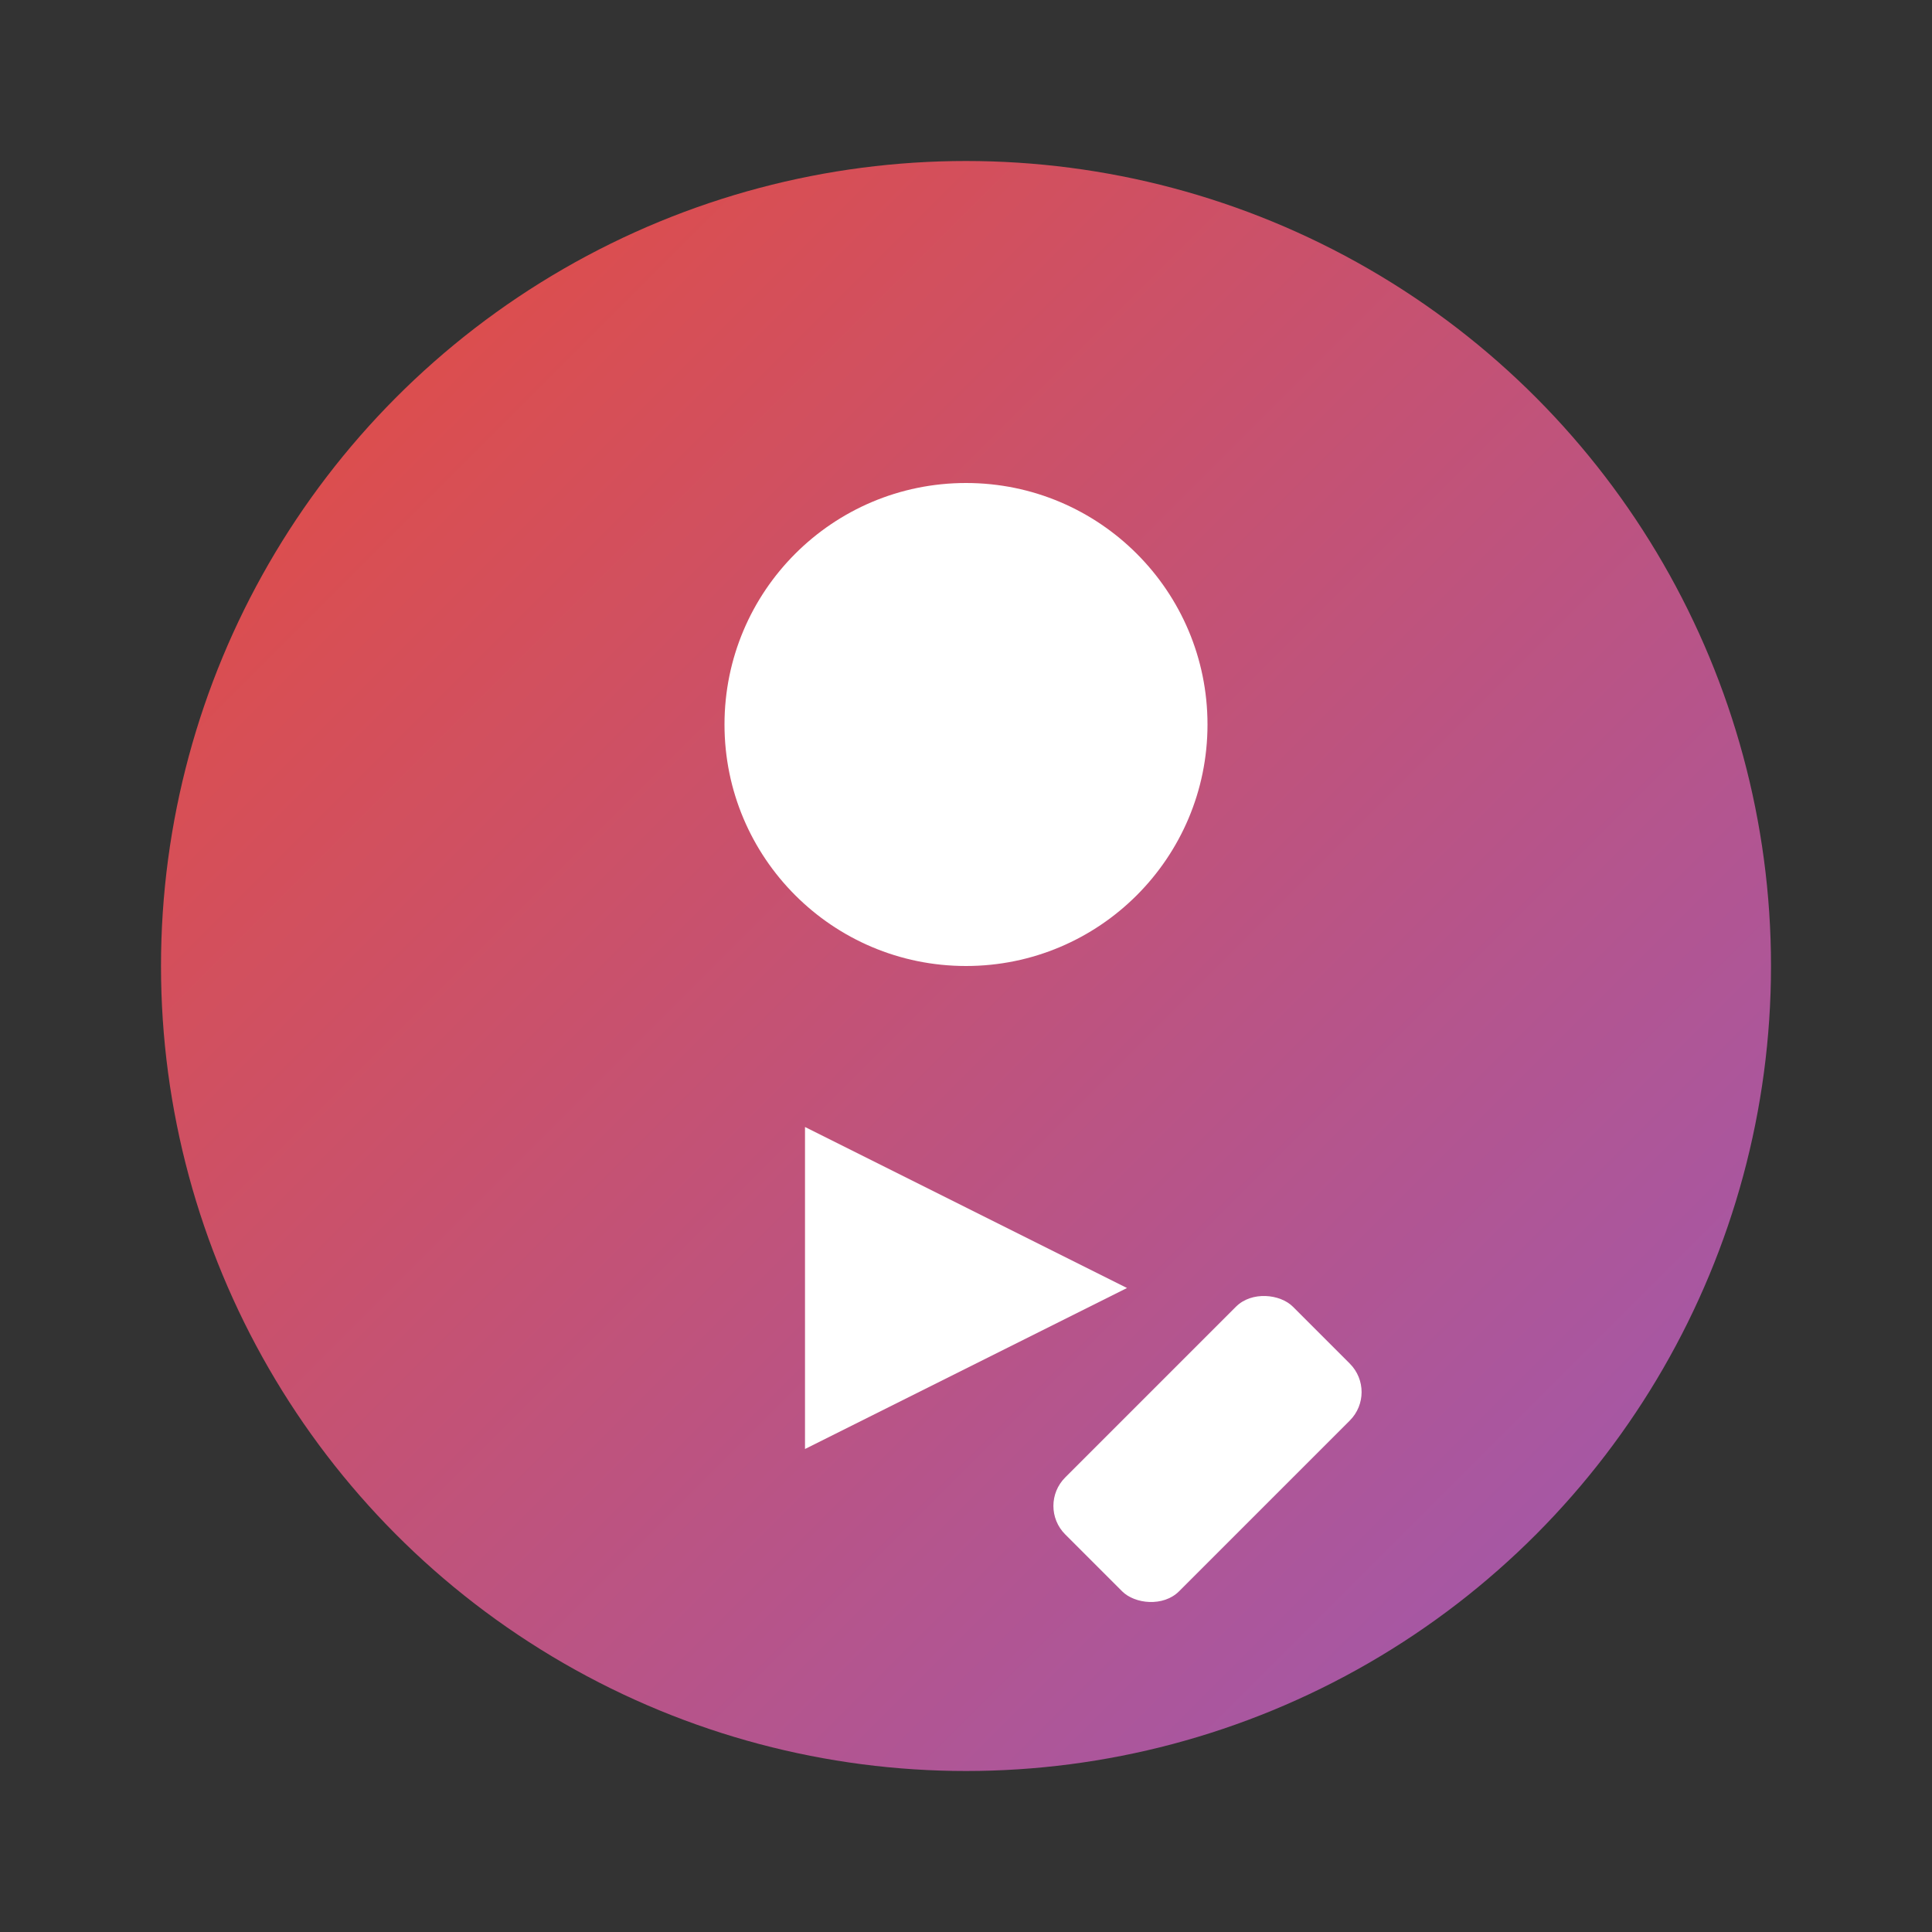 
<svg xmlns="http://www.w3.org/2000/svg" viewBox="0 0 240 240" width="240" height="240">
  <rect x="0" y="0" width="240" height="240" fill="#333333" stroke="none"/>
  <defs>
    <linearGradient id="grad2" x1="0%" y1="0%" x2="100%" y2="100%">
      <stop offset="0%" stop-color="#e74c3c" />
      <stop offset="100%" stop-color="#9b59b6" />
    </linearGradient>
    <style>
      .circle {
        animation: pulse 2s infinite;
      }
      @keyframes pulse {
        0% {
          transform: scale(1);
        }
        50% {
          transform: scale(1.1);
        }
        100% {
          transform: scale(1);
        }
      }
    </style>
  </defs>
  <circle class="circle" cx="120" cy="120" r="100" fill="url(#grad2)" />
  <circle cx="120" cy="90" r="30" fill="#ffffff" />
  <path d="M100,140 L140,160 L100,180 Z" fill="#ffffff" />
  <g transform="translate(150,180) rotate(-45)">
    <rect x="-20" y="-10" width="40" height="20" fill="#ffffff" rx="5" />
  </g>
</svg>
